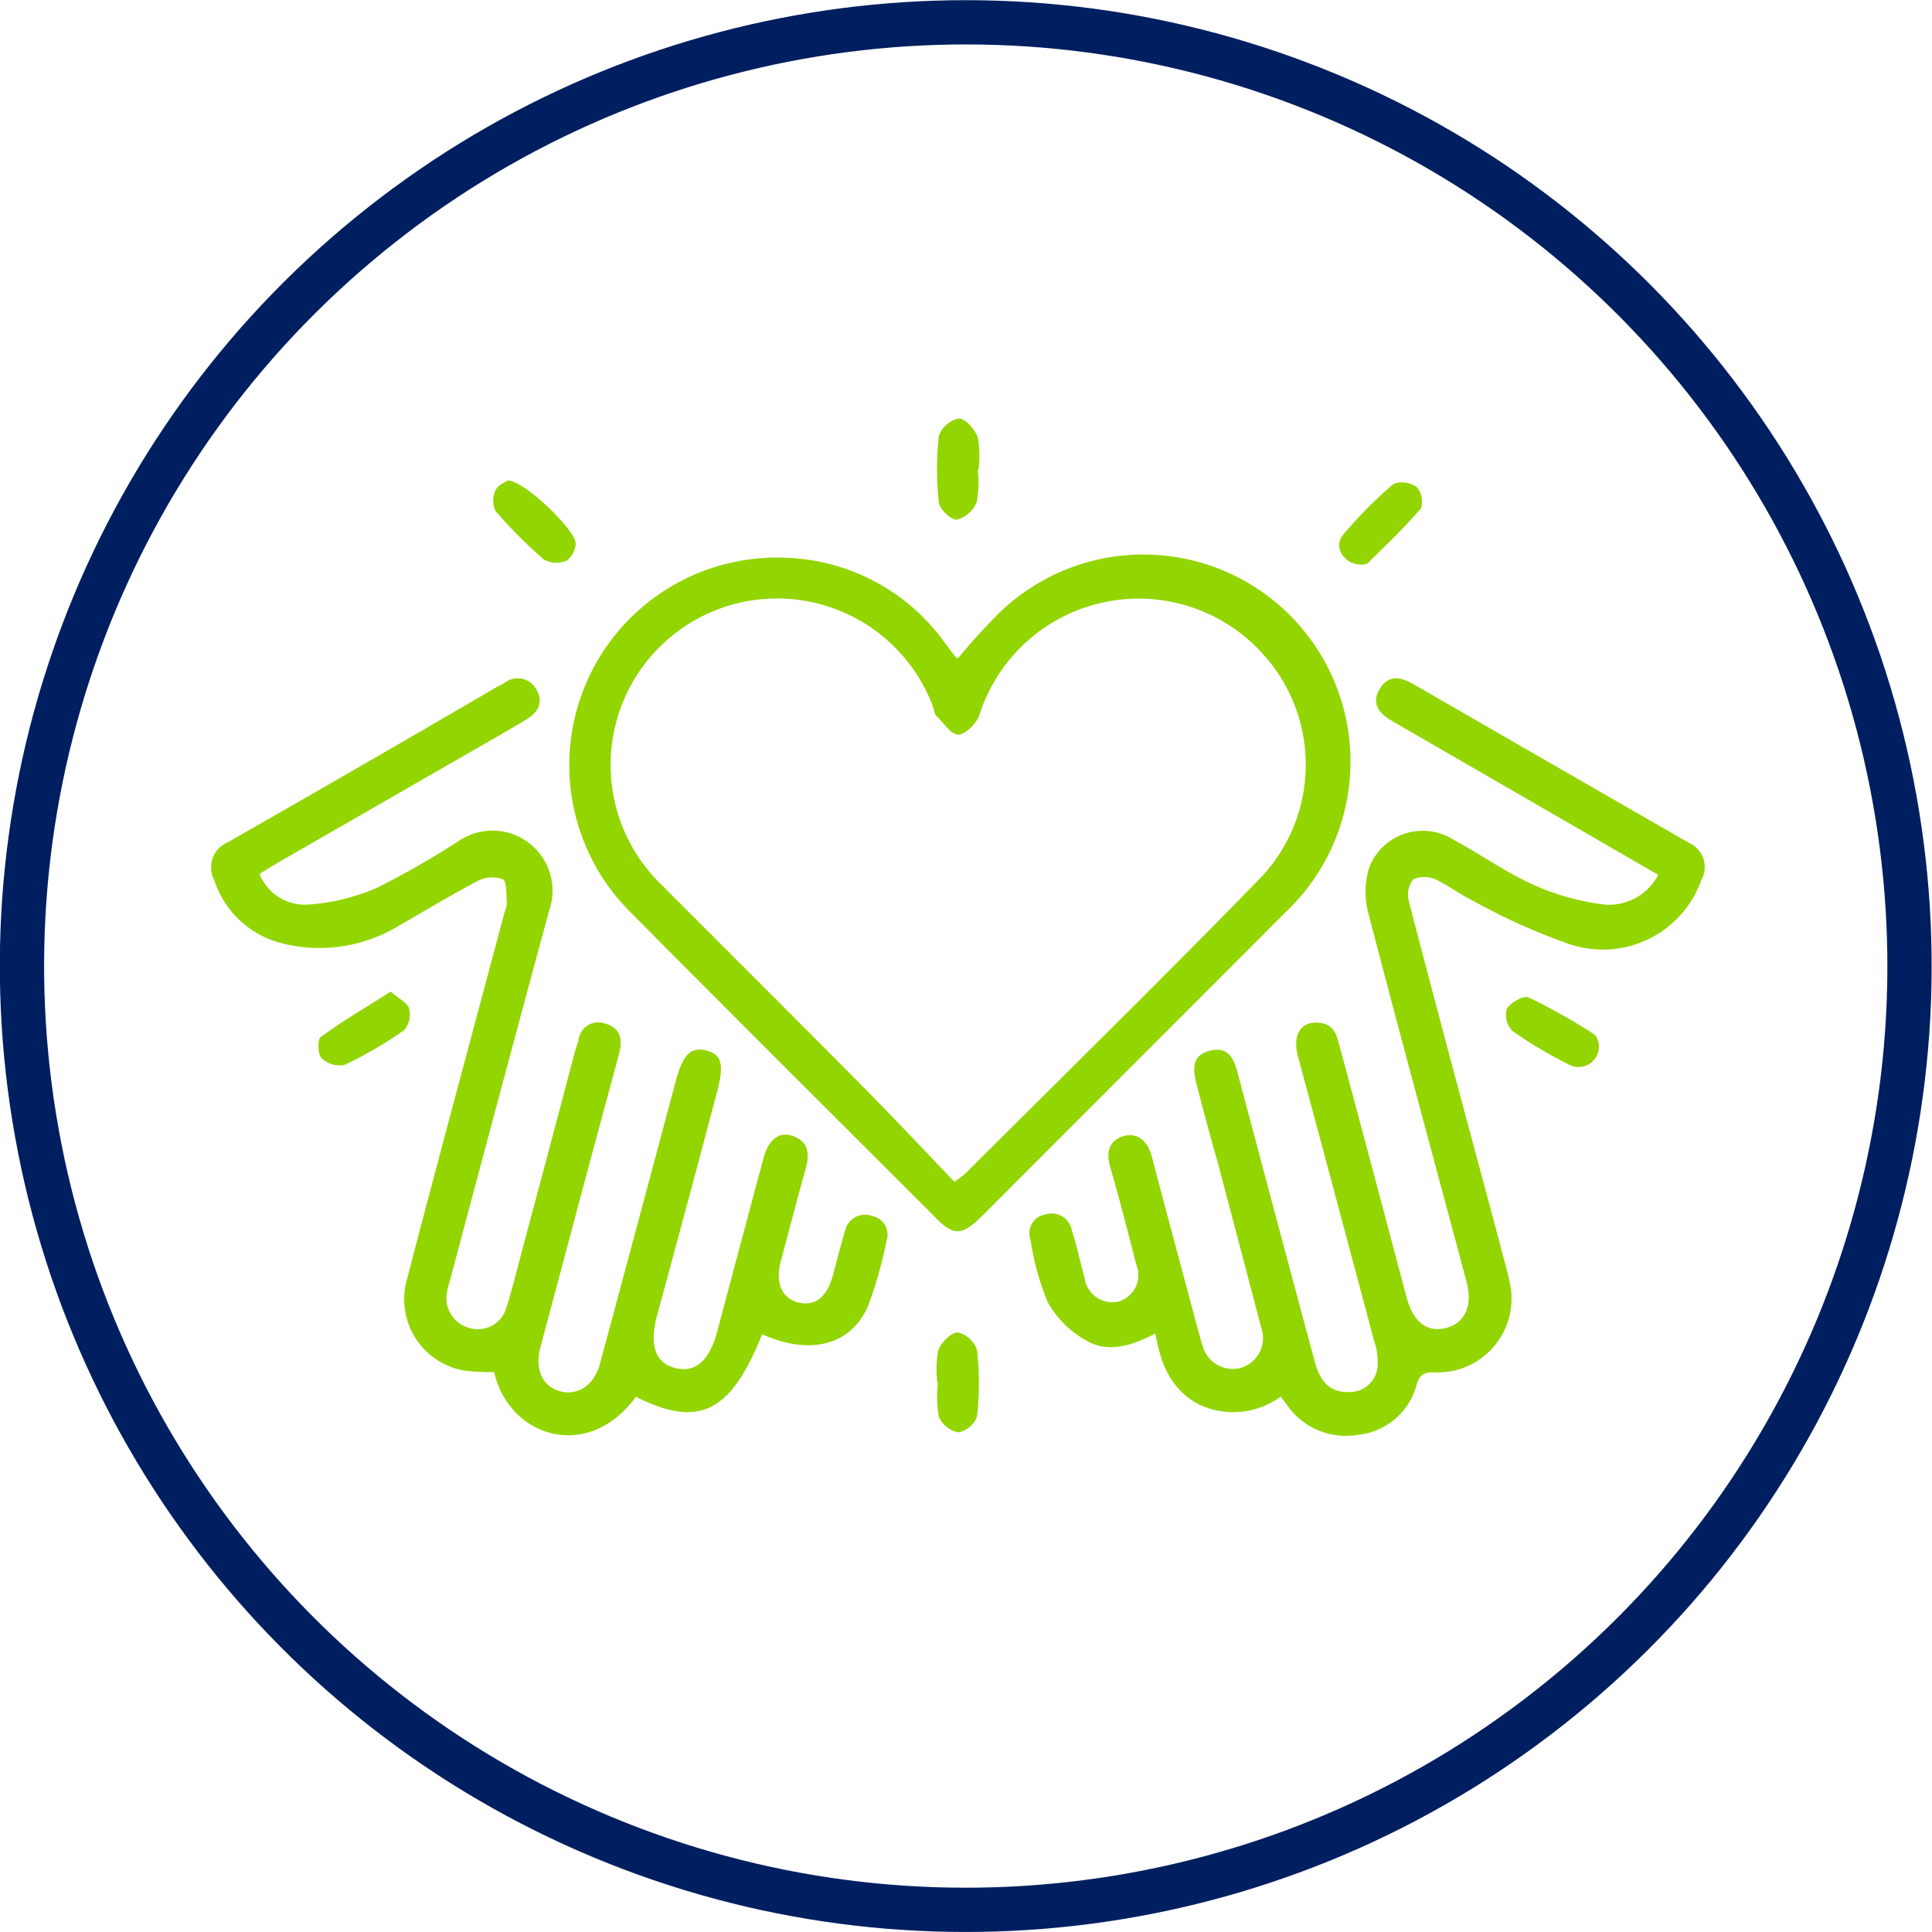 <svg height="130.92" viewBox="0 0 130.92 130.92" width="130.92" xmlns="http://www.w3.org/2000/svg"><circle cx="65.46" cy="65.46" fill="none" r="63.96" stroke="#001f60" stroke-miterlimit="10" stroke-width="3" transform="matrix(.987 -.16 .16 .987 -9.64 11.33)"/><g fill="#93d500"><path d="m51.65 90.4c-2.13 5.34-4.29 6.4-8.56 4.25-3.26 4.48-8.62 2.71-9.6-1.67a13.76 13.76 0 0 1 -2.13-.12 4.91 4.91 0 0 1 -3.81-6.07c2.18-8.35 4.43-16.68 6.65-25a1.86 1.86 0 0 0 .15-.63c-.05-.55 0-1.43-.28-1.58a2.13 2.13 0 0 0 -1.72.13c-1.8.94-3.52 2-5.29 3a10.34 10.34 0 0 1 -8 1.2 6.48 6.48 0 0 1 -4.54-4.26 1.85 1.85 0 0 1 .93-2.58c6.11-3.49 12.2-7 18.29-10.56.15-.08.31-.15.46-.24a1.43 1.43 0 0 1 2.14.44c.52.88.11 1.59-.7 2.06-2 1.2-4.11 2.38-6.17 3.57l-10.43 6c-.48.27-.94.57-1.46.88a3.33 3.33 0 0 0 3.42 2.07 14.15 14.15 0 0 0 4.57-1.14 59 59 0 0 0 5.5-3.15 4.07 4.07 0 0 1 6.14 4.71q-3.36 12.42-6.67 24.88a8.75 8.75 0 0 0 -.23.88 2.09 2.09 0 0 0 1.54 2.53 2 2 0 0 0 2.46-1.38c.42-1.31.74-2.66 1.1-4q1.81-6.75 3.59-13.51c.06-.21.15-.4.2-.61a1.35 1.35 0 0 1 1.83-1.13c1 .28 1.18 1.06.93 2-.63 2.37-1.28 4.74-1.92 7.12l-3.43 12.85c-.38 1.45.15 2.6 1.32 2.93s2.32-.34 2.73-1.87q2.58-9.57 5.13-19.14c.48-1.78 1-2.34 2.08-2.07s1.2 1 .71 2.84q-2 7.57-4.06 15.13c-.53 2-.12 3.19 1.22 3.54s2.33-.46 2.85-2.44q1.57-5.88 3.14-11.76c.34-1.27 1.06-1.85 2-1.52 1.09.4 1.14 1.24.86 2.23-.58 2.08-1.12 4.17-1.68 6.25-.39 1.5.07 2.54 1.23 2.81s1.93-.46 2.31-1.88c.27-1 .52-2 .82-3a1.38 1.38 0 0 1 1.8-1 1.3 1.3 0 0 1 1 1.71 27.76 27.76 0 0 1 -1.23 4.35c-1.12 2.68-3.88 3.42-7.11 2"/><path d="m112.33 59.26-7.28-4.21-10.65-6.15c-.89-.51-1.51-1.16-.92-2.19s1.46-.84 2.35-.32q9.3 5.37 18.63 10.73a1.79 1.79 0 0 1 .83 2.51 7.08 7.08 0 0 1 -8.87 4.37 41.49 41.49 0 0 1 -6.67-3c-.85-.41-1.61-1-2.47-1.41a1.87 1.87 0 0 0 -1.52 0 1.7 1.7 0 0 0 -.31 1.41c2 7.72 4.09 15.43 6.15 23.14.25 1 .54 1.91.73 2.88a5 5 0 0 1 -4.88 5.98c-.65 0-1.18-.11-1.45.81a4.58 4.58 0 0 1 -4 3.42 4.84 4.84 0 0 1 -4.84-2.1c-.1-.14-.21-.27-.38-.49a5.42 5.42 0 0 1 -5.49.55c-1.94-1-2.63-2.74-3-4.83-1.61.84-3.2 1.34-4.68.48a6.8 6.8 0 0 1 -2.61-2.59 18.23 18.23 0 0 1 -1.17-4.25 1.28 1.28 0 0 1 1-1.7 1.39 1.39 0 0 1 1.8 1.06c.34 1.07.57 2.17.87 3.25a1.9 1.9 0 0 0 2.26 1.6 1.87 1.87 0 0 0 1.24-2.51c-.57-2.21-1.13-4.43-1.77-6.63-.29-1-.07-1.79.9-2.08s1.66.38 1.92 1.38c1.05 4 2.11 7.92 3.17 11.88.08.3.16.59.25.87a2.12 2.12 0 0 0 2.58 1.58 2.1 2.1 0 0 0 1.44-2.65c-1-3.8-2-7.59-3-11.39-.49-1.66-.94-3.41-1.39-5.12-.25-1-.41-2 .86-2.33s1.65.51 1.92 1.54q2.59 9.77 5.21 19.51c.32 1.19.89 2.09 2.26 2.07a1.9 1.9 0 0 0 2-1.71 4.38 4.38 0 0 0 -.24-1.77q-2.56-9.63-5.15-19.25c-.39-1.44.16-2.37 1.33-2.3s1.29.87 1.51 1.68q1.73 6.43 3.44 12.88c.37 1.38.72 2.76 1.1 4.13.44 1.61 1.38 2.32 2.64 2s1.84-1.46 1.4-3.12c-2.22-8.33-4.49-16.66-6.66-25a5.55 5.55 0 0 1 .08-3.13 3.89 3.89 0 0 1 5.64-1.87c1.86 1 3.6 2.25 5.52 3.11a16.64 16.64 0 0 0 4.79 1.32 3.76 3.76 0 0 0 3.61-2"/><path d="m64.9 44.63a40.71 40.71 0 0 1 2.93-3.21 14 14 0 0 1 19.3 20.38l-20.51 20.53c-1.47 1.46-2 1.48-3.4 0-6.85-6.84-13.7-13.66-20.51-20.53a14.06 14.06 0 0 1 10.6-24 13.8 13.8 0 0 1 10.78 5.85l.7.92s.08 0 .11 0m-.22 35.52c.47-.36.61-.44.73-.56 6.73-6.72 13.52-13.37 20.14-20.18a11.14 11.14 0 0 0 .22-14.82 11.33 11.33 0 0 0 -19.4 3.91c-.19.57-.91 1.31-1.41 1.34s-1-.78-1.49-1.25c-.14-.13-.16-.39-.23-.6a11.28 11.28 0 1 0 -18.6 11.84c4.61 4.62 9.23 9.22 13.82 13.85 2.09 2.11 4.12 4.28 6.22 6.47"/><path d="m63.52 93.69a6.82 6.82 0 0 1 .06-2.17c.19-.53.85-1.22 1.32-1.23a1.82 1.82 0 0 1 1.31 1.2 20.43 20.43 0 0 1 0 4.49 1.69 1.69 0 0 1 -1.27 1.08 1.81 1.81 0 0 1 -1.32-1.06 7.93 7.93 0 0 1 -.06-2.29"/><path d="m92.25 38.26c-1.16 0-1.92-1.18-1.25-2a28.19 28.19 0 0 1 3.44-3.47 1.72 1.72 0 0 1 1.56.21 1.52 1.52 0 0 1 .29 1.44c-1.1 1.3-2.35 2.48-3.57 3.69-.13.13-.4.12-.5.14"/><path d="m108.34 70.82a1.37 1.37 0 0 1 -1.94 1.36 30.35 30.35 0 0 1 -3.89-2.3 1.58 1.58 0 0 1 -.41-1.51c.25-.43 1.16-.94 1.49-.78a40.18 40.18 0 0 1 4.41 2.48c.24.15.3.58.38.75"/><path d="m66.25 31.83a6.87 6.87 0 0 1 -.06 2.17 2 2 0 0 1 -1.34 1.21c-.38.05-1.18-.7-1.23-1.16a20.61 20.61 0 0 1 0-4.51 1.83 1.83 0 0 1 1.34-1.18c.47 0 1.11.74 1.3 1.28a7.19 7.19 0 0 1 .05 2.18z"/><path d="m34.41 32.56c1.13 0 4.67 3.43 4.6 4.3a1.57 1.57 0 0 1 -.62 1.14 1.8 1.8 0 0 1 -1.53-.08 31.84 31.84 0 0 1 -3.28-3.29 1.64 1.64 0 0 1 0-1.41c.15-.35.68-.55.86-.68"/><path d="m26.48 67.2c.53.47 1.13.74 1.25 1.16a1.61 1.61 0 0 1 -.36 1.46 27 27 0 0 1 -4 2.33 1.75 1.75 0 0 1 -1.57-.43c-.27-.27-.3-1.28-.06-1.45 1.47-1.08 3.05-2 4.73-3.07"/></g></svg>